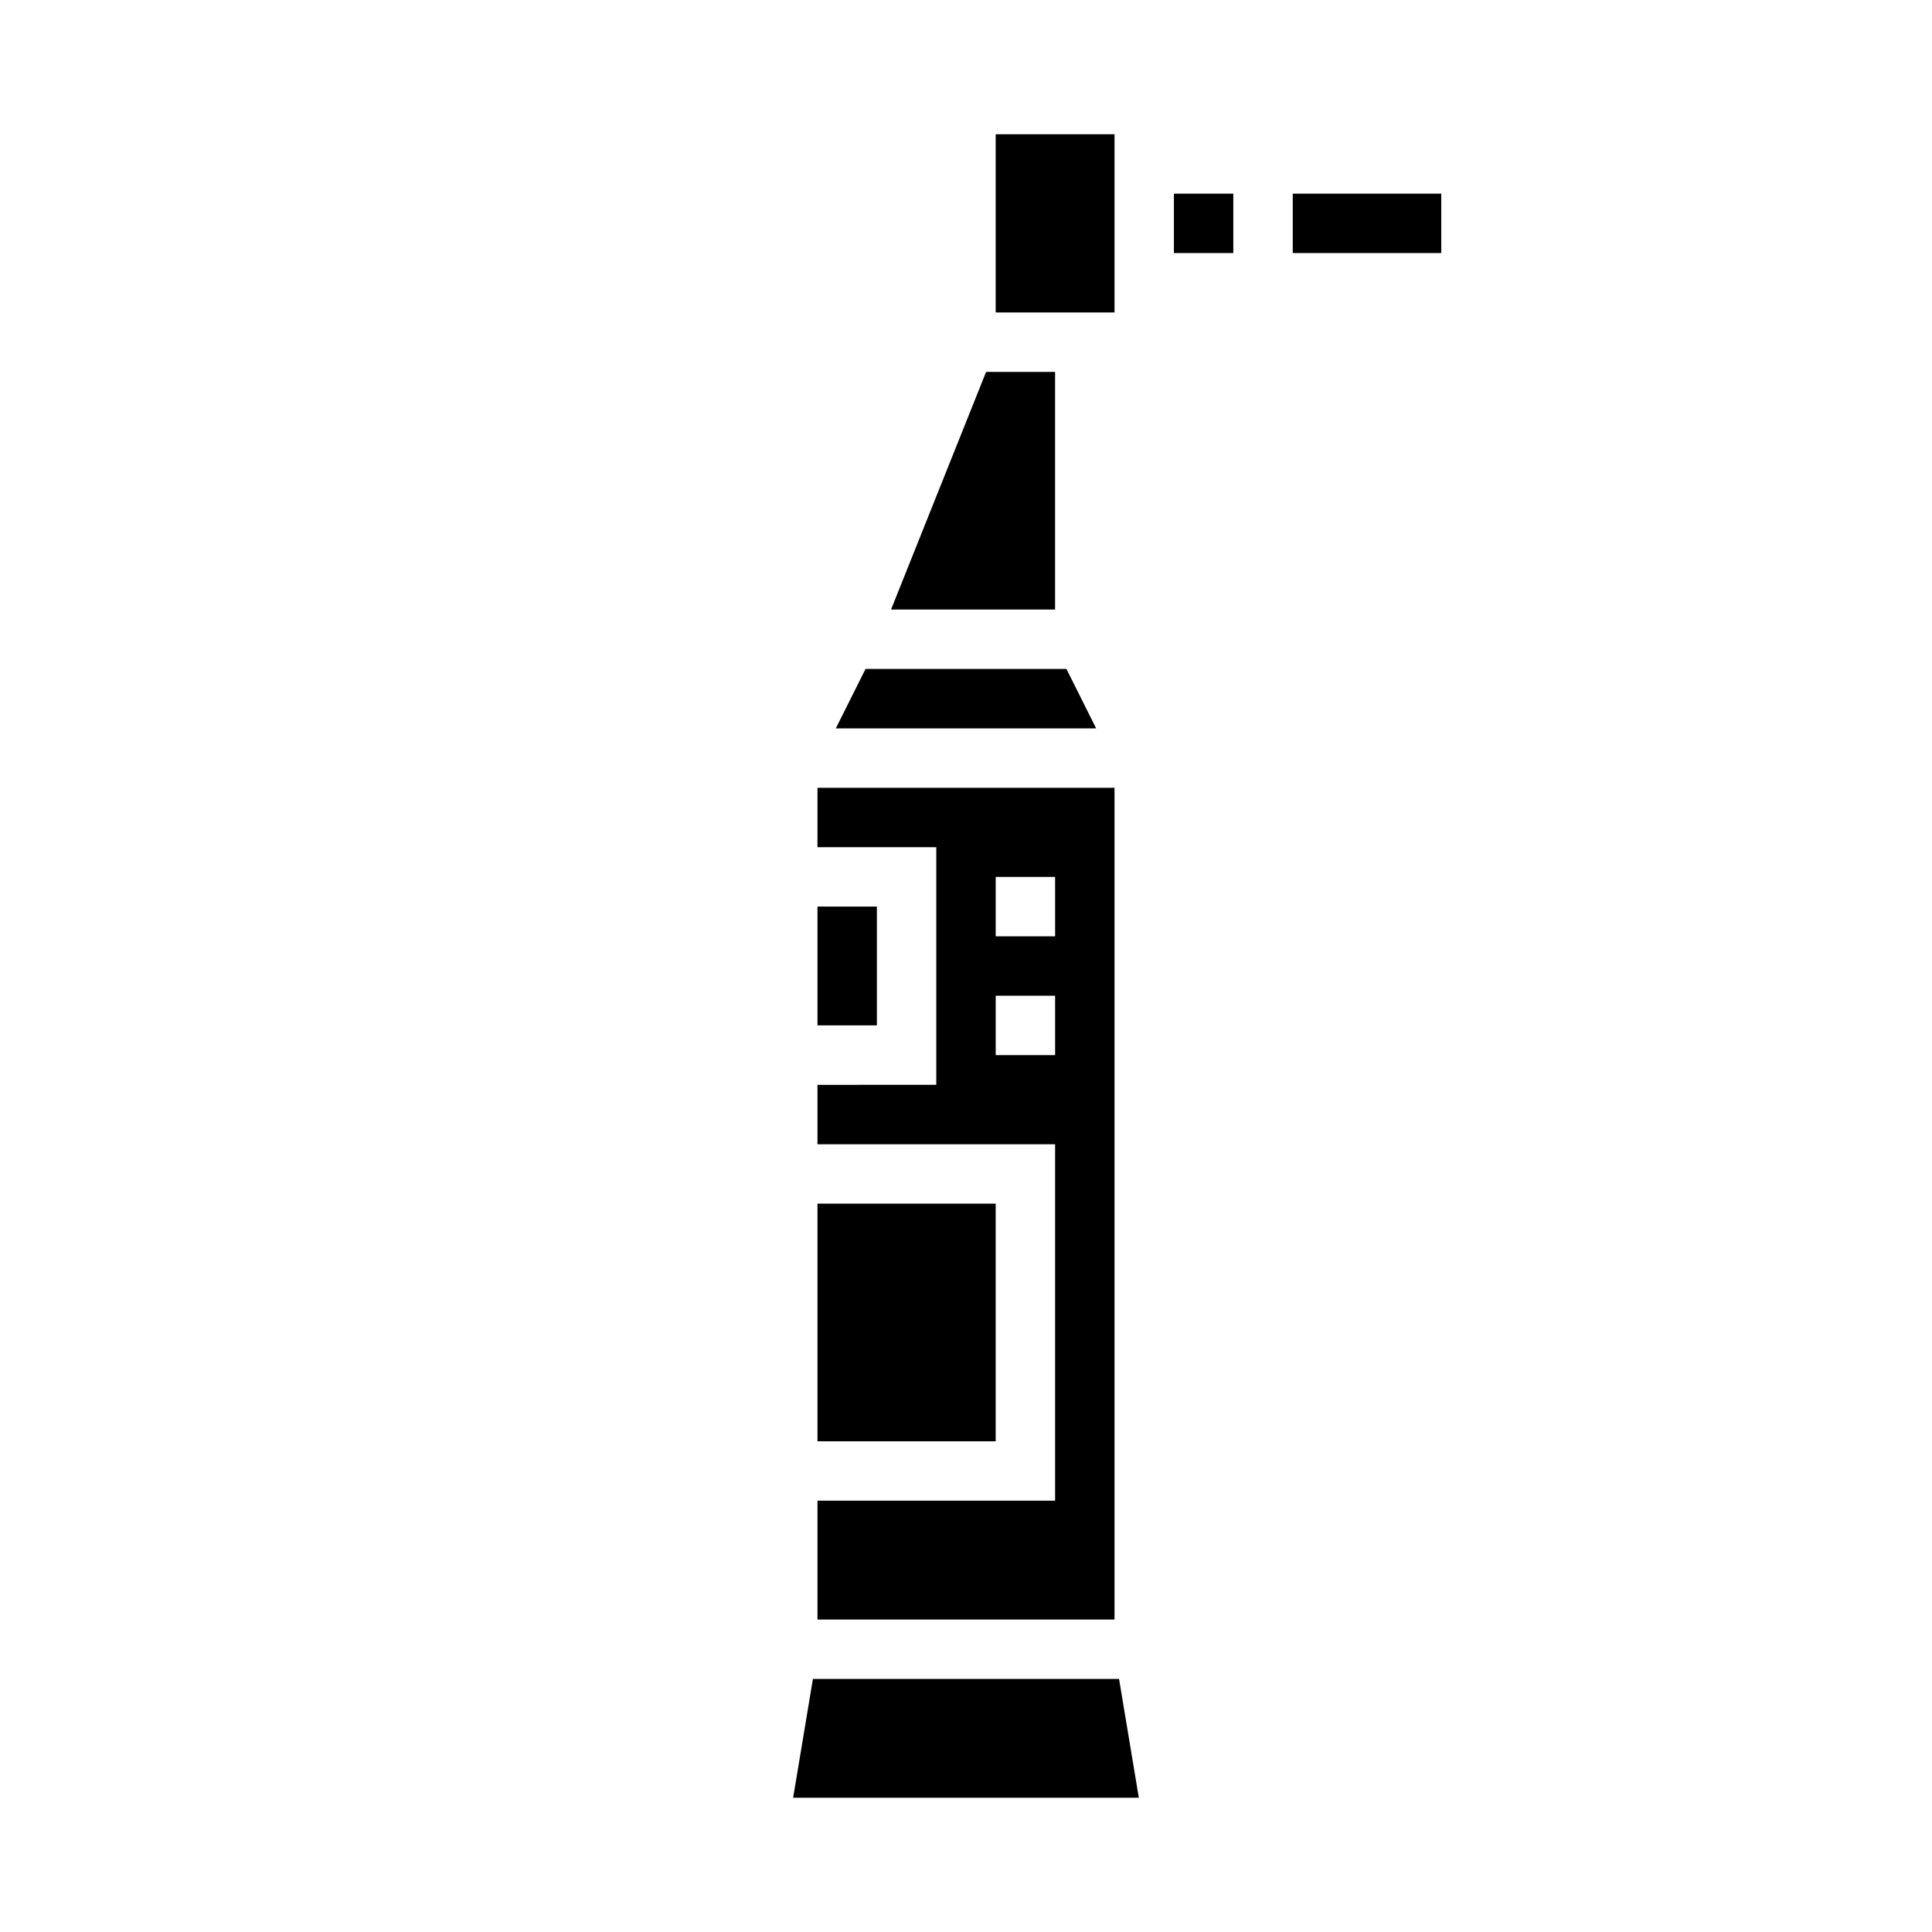 <?xml version="1.0" encoding="UTF-8"?>
<!-- Uploaded to: SVG Repo, www.svgrepo.com, Generator: SVG Repo Mixer Tools -->
<svg fill="#000000" width="800px" height="800px" version="1.1" viewBox="144 144 512 512" xmlns="http://www.w3.org/2000/svg">
 <g>
  <path d="m426.62 321.28h-53.246l-7.871 15.746h68.988z"/>
  <path d="m360.64 384.25h15.742v31.488h-15.742z"/>
  <path d="m360.64 462.98h47.23v62.977h-47.23z"/>
  <path d="m423.61 242.56h-18.285l-25.191 62.977h43.477z"/>
  <path d="m439.36 352.77h-78.723v15.742h31.488v62.977l-31.488 0.004v15.742h62.977v94.465h-62.977v31.488h78.723zm-15.742 70.848h-15.746v-15.742h15.742zm0-31.488h-15.746v-15.742h15.742z"/>
  <path d="m455.1 195.32h15.742v15.742h-15.742z"/>
  <path d="m359.43 588.93-5.242 31.488h91.613l-5.242-31.488z"/>
  <path d="m407.87 179.58h31.488v47.23h-31.488z"/>
  <path d="m486.59 195.32h39.359v15.742h-39.359z"/>
 </g>
</svg>